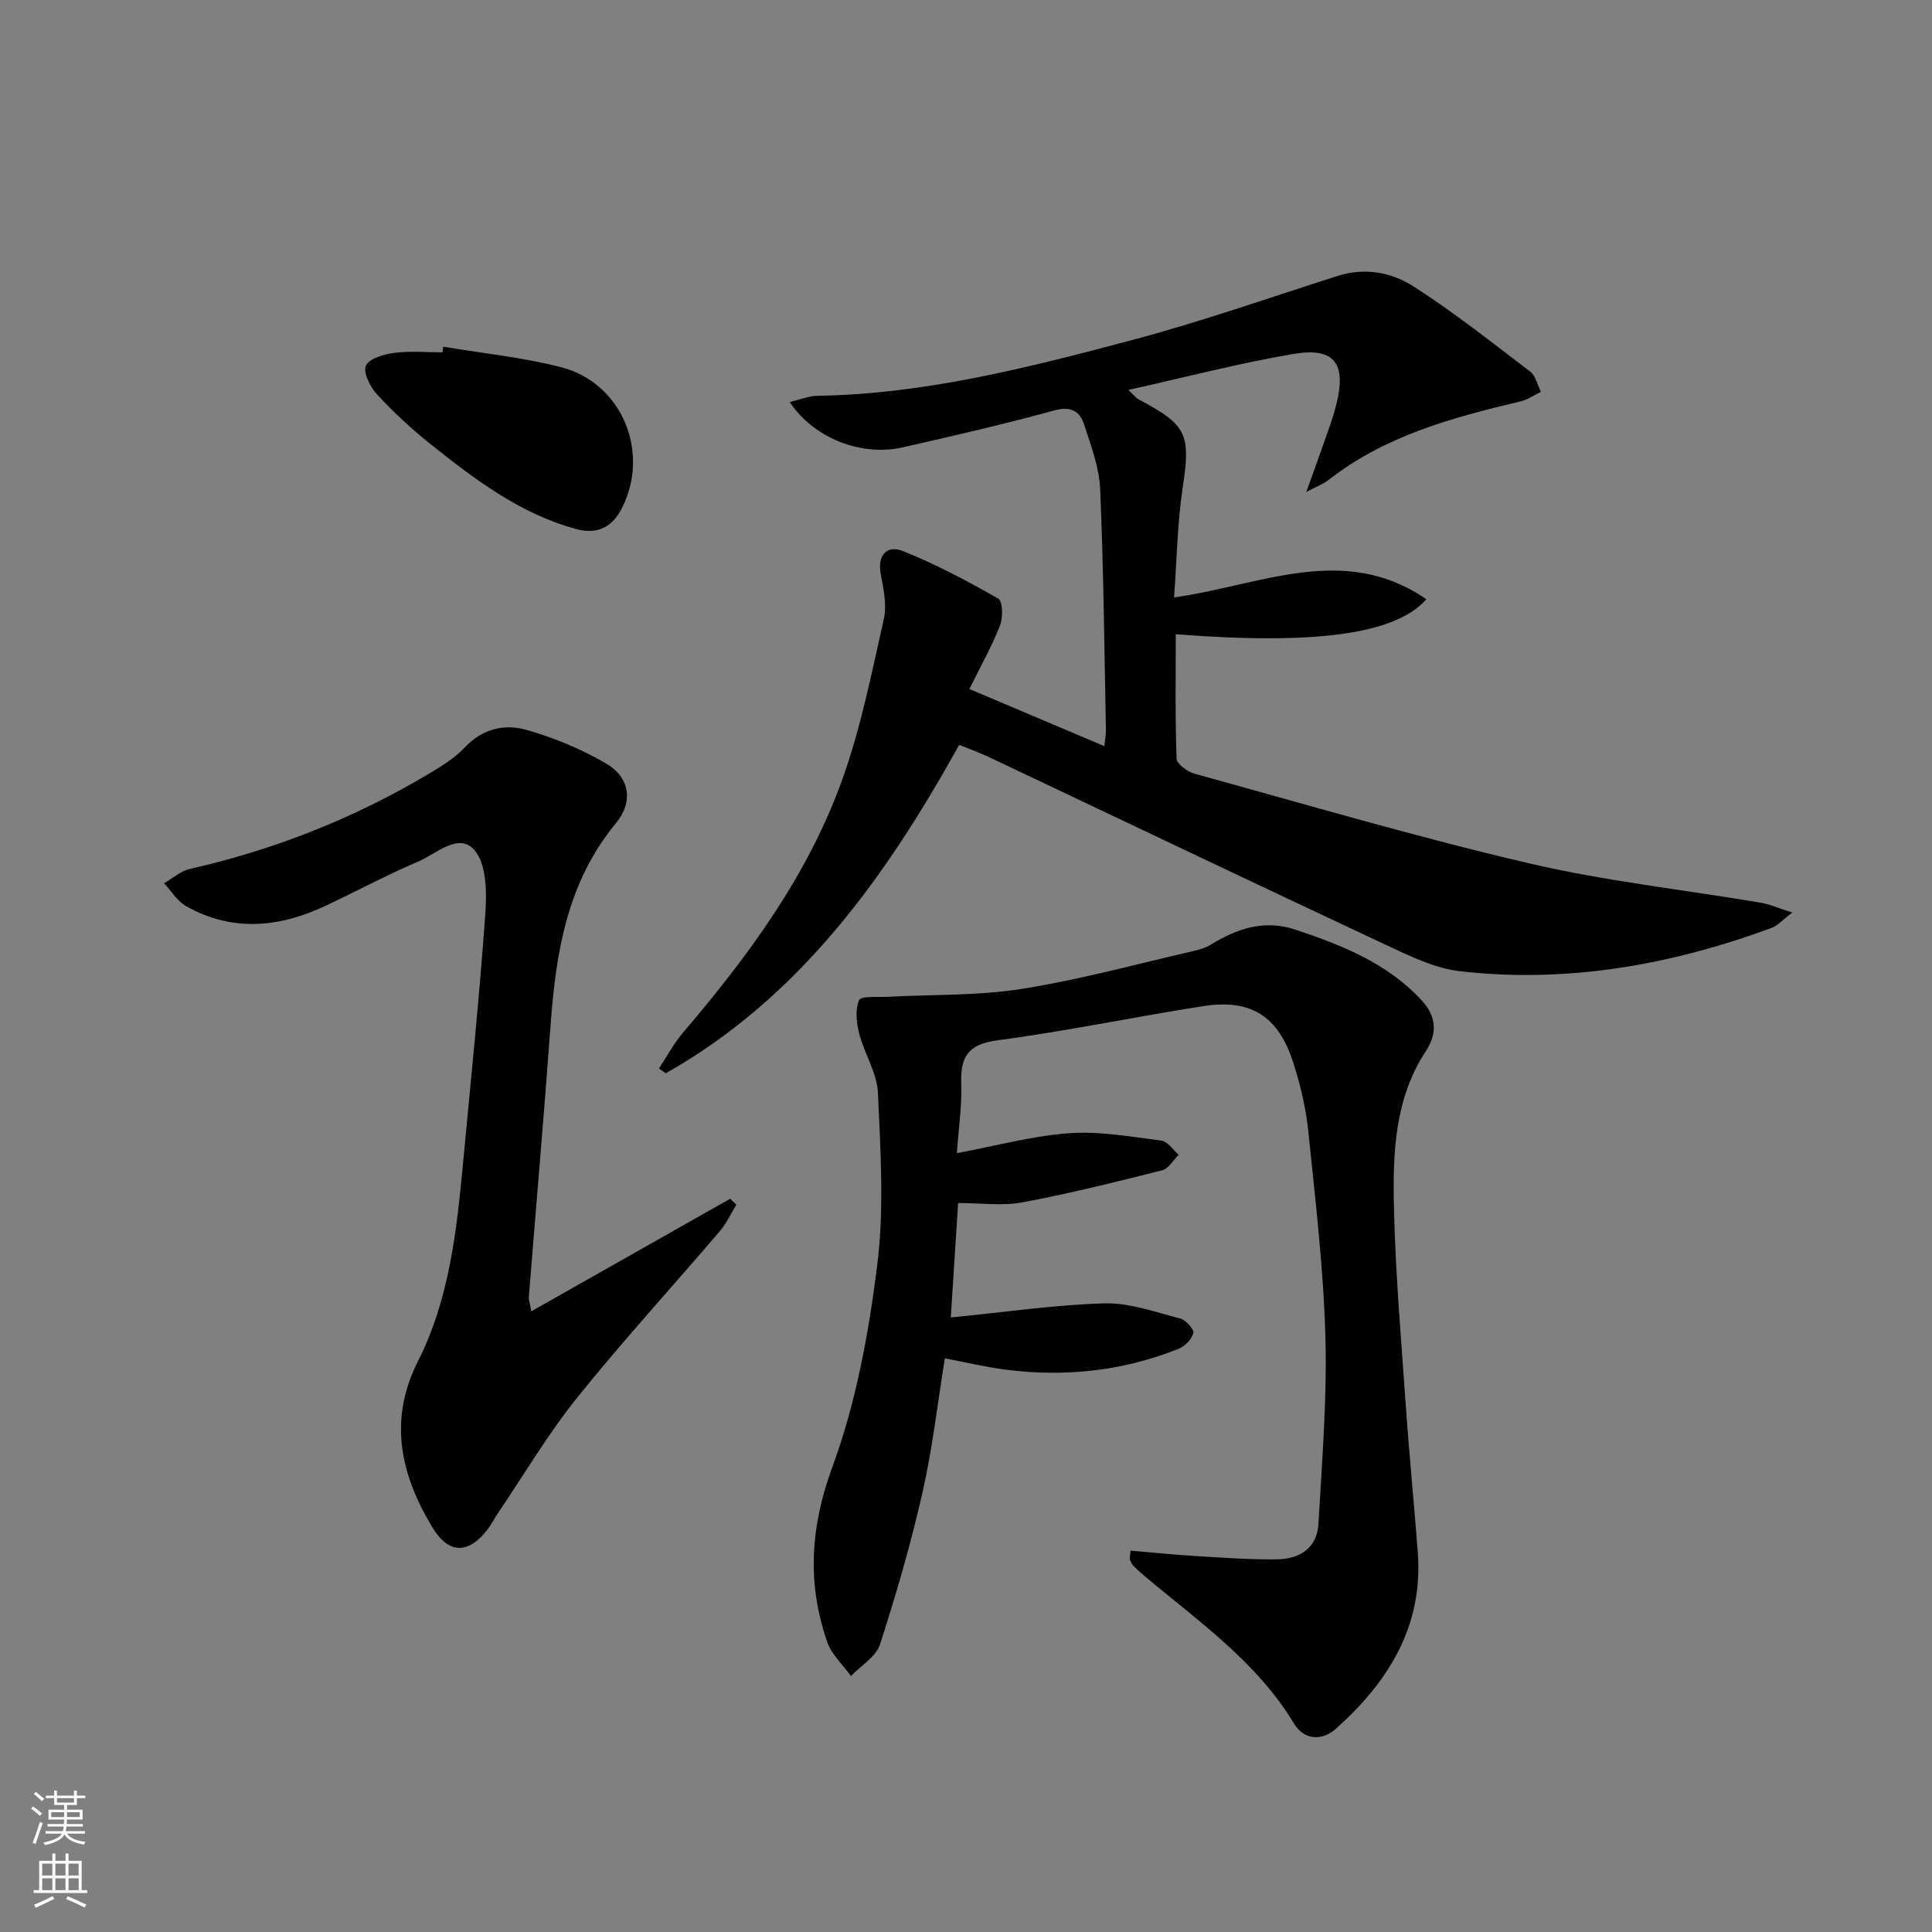 <svg enable-background="new 0 0 400 400" viewBox="0 0 400 400" xmlns="http://www.w3.org/2000/svg"><rect x="0" y="0" width="400" height="400" fill="#808080" stroke="none"/><g fill="#010000"><path d="m163.5 83.24c2.25-.53 3.96-1.26 5.67-1.29 22.31-.35 43.74-5.84 65.07-11.51 14.41-3.82 28.51-8.79 42.73-13.32 5.66-1.81 11.2-.71 15.77 2.23 8.34 5.37 16.17 11.56 24.07 17.59 1.14.87 1.5 2.77 2.22 4.19-1.41.67-2.74 1.63-4.23 1.98-14.13 3.35-28.07 7.1-39.8 16.31-.99.77-2.23 1.22-4.54 2.44 1.82-5.1 3.26-9.05 4.64-13.02.6-1.72 1.17-3.47 1.61-5.24 2.05-8.35-.44-11.75-8.85-10.33-11.25 1.9-22.33 4.81-34.24 7.46 1.21 1.14 1.59 1.67 2.1 1.94 10.16 5.39 10.8 7.22 9.12 18.47-1.09 7.31-1.19 14.76-1.76 22.55 17.94-2.5 35.12-11.36 52.23.37-6.34 7.26-23.03 9.5-51.88 7.25 0 8.61-.14 17.19.17 25.76.04 1.11 2.25 2.71 3.72 3.12 23.01 6.34 45.92 13.1 69.15 18.53 15.8 3.7 32.05 5.47 48.09 8.18 1.85.31 3.61 1.11 6.53 2.04-2.08 1.56-3.07 2.72-4.32 3.18-20.84 7.67-42.31 11.5-64.49 8.96-5.27-.6-10.44-3.16-15.36-5.46-27.4-12.83-54.7-25.87-82.05-38.82-1.94-.92-3.98-1.64-6.28-2.59-15.17 27.34-32.94 52.26-60.74 68-.47-.33-.94-.67-1.42-1 1.65-2.49 3.07-5.17 4.99-7.43 13.57-15.9 25.93-32.68 33.01-52.51 3.82-10.7 6.05-22 8.56-33.12.66-2.91-.07-6.25-.64-9.3-.76-4.02 1.4-6.03 4.53-4.78 6.84 2.72 13.4 6.22 19.8 9.87.93.53 1.01 3.93.36 5.57-1.68 4.3-3.97 8.35-6.34 13.14 9.47 4.01 18.41 7.8 27.94 11.83.15-1.49.34-2.38.33-3.27-.33-16.64-.48-33.29-1.19-49.91-.19-4.52-1.91-9.04-3.33-13.43-.9-2.77-2.76-3.82-6.17-2.89-10.4 2.84-20.91 5.27-31.42 7.65-8.54 1.92-18.38-1.9-23.36-9.39z"/><path d="m234.07 321.05c4.64.39 9.28.86 13.94 1.14 5.47.33 10.95.73 16.42.65 4.64-.06 8.25-2.32 8.54-7.32.73-12.92 1.8-25.88 1.44-38.79-.4-14.25-2.1-28.47-3.56-42.67-.49-4.75-1.64-9.51-3.1-14.07-3.08-9.59-8.74-13.22-18.57-11.69-14.26 2.22-28.41 5.2-42.71 7.09-6.09.81-7.65 3.45-7.46 8.97.16 4.6-.54 9.22-.9 14.39 8.08-1.51 15.6-3.58 23.23-4.13 6.31-.46 12.76.72 19.11 1.53 1.3.17 2.4 1.92 3.59 2.94-1.14 1.11-2.11 2.87-3.44 3.21-9.6 2.42-19.22 4.82-28.94 6.64-4.16.78-8.58.13-13.29.13-.51 7.89-.99 15.41-1.52 23.7 11.08-1.09 21.41-2.62 31.79-2.92 5.22-.15 10.54 1.8 15.73 3.14 1.15.3 2.88 2.22 2.69 3.01-.3 1.28-1.76 2.74-3.08 3.27-11.5 4.59-23.48 5.87-35.73 4.31-4.09-.52-8.13-1.5-12.63-2.35-1.5 9.26-2.55 18.6-4.62 27.72-2.41 10.63-5.45 21.15-8.81 31.52-.83 2.56-3.95 4.38-6.01 6.53-1.67-2.33-4-4.43-4.9-7.03-4.23-12.18-3.52-23.81 1.08-36.32 4.87-13.24 7.48-27.55 9.25-41.62 1.48-11.75.69-23.84.16-35.75-.18-4.12-2.8-8.09-3.87-12.24-.58-2.24-.89-5-.03-6.97.4-.92 3.85-.58 5.92-.69 9.26-.51 18.64-.2 27.75-1.64 11.93-1.88 23.64-5.11 35.43-7.81 1.28-.29 2.62-.68 3.73-1.36 5.44-3.33 11.05-5.24 17.49-3.1 9.69 3.23 19.11 6.97 26.21 14.71 2.85 3.1 3.34 6.6.81 10.44-6.47 9.82-6.86 21.11-6.61 32.22.31 13.94 1.53 27.87 2.5 41.79.69 9.95 1.7 19.88 2.44 29.82 1.14 15.29-6.14 26.81-16.97 36.48-2.77 2.48-6.53 2.46-8.68-1.11-7.69-12.76-19.69-21.07-30.74-30.37-.89-.75-1.76-1.52-2.57-2.35-.32-.33-.46-.83-.69-1.25.05-.59.11-1.2.18-1.8z"/><path d="m109.99 271.5c14.05-7.95 27.63-15.64 41.2-23.32l1.25 1.25c-1.11 1.82-2.01 3.84-3.38 5.44-9.83 11.51-20.08 22.7-29.56 34.49-6.01 7.48-10.94 15.84-16.34 23.82-.75 1.1-1.34 2.31-2.14 3.36-3.91 5.2-8.07 5.33-11.43-.21-6.62-10.9-9.26-22.22-3.06-34.5 6.49-12.85 8.02-26.95 9.34-41.04 1.62-17.2 3.39-34.39 4.61-51.62.31-4.42.27-10.22-2.23-13.14-3.26-3.81-7.91.75-11.67 2.35-6.57 2.79-12.88 6.21-19.36 9.24-9.53 4.45-19.19 5.34-28.67 0-1.84-1.03-3.07-3.14-4.58-4.75 1.78-1.02 3.44-2.54 5.35-2.97 17.48-3.96 33.93-10.46 49.32-19.61 2.7-1.61 5.5-3.32 7.63-5.58 3.67-3.89 8.25-4.88 12.79-3.58 5.67 1.62 11.28 3.95 16.37 6.91 4.97 2.89 5.78 7.93 2.07 12.42-10.12 12.26-12.42 26.81-13.52 41.91-1.36 18.72-3 37.42-4.49 56.13-.04.63.21 1.27.5 3z"/><path d="m91.76 71.78c8.14 1.37 16.43 2.19 24.4 4.24 12.6 3.25 18.51 17.57 12.59 29.21-1.98 3.9-5.07 5.5-9.47 4.3-11.71-3.19-21.1-10.37-30.34-17.74-3.89-3.1-7.56-6.54-10.93-10.19-1.4-1.52-2.88-4.55-2.24-5.91.7-1.5 3.75-2.35 5.88-2.63 3.27-.42 6.64-.11 9.97-.11.04-.39.09-.78.14-1.17z"/></g><path d="m6.44 374.46.42-.45c.65.47 1.27.95 1.85 1.44l-.45.49c-.65-.56-1.25-1.06-1.82-1.48m.93 7.33-.63-.26c.55-1.36 1.05-2.8 1.52-4.33.19.1.38.19.59.27-.46 1.29-.95 2.73-1.48 4.32m-.38-10.38.44-.42c.43.34 1.01.82 1.74 1.44l-.49.49c-.53-.51-1.09-1.01-1.69-1.51m2.5.35h1.72v-1.04h.59v1.04h3.52v-1.04h.59v1.04h1.75v.53h-1.75v1.42h-2.03v.97h3.22v2.03h-3.24c0 .35-.01.66-.03.93h3.32v.53h-3.37c-.03.27-.08.58-.15.94h3.96v.53h-3.71c.67.92 1.93 1.48 3.79 1.68-.13.24-.23.44-.29.59-2.13-.38-3.48-1.08-4.04-2.12-.43.97-1.77 1.72-4.03 2.23-.09-.19-.2-.37-.33-.55 2.1-.42 3.37-1.03 3.81-1.83h-3.36v-.53h3.58c.08-.29.13-.61.16-.94h-3.33v-.53h3.39c.02-.27.04-.58.04-.93h-3.23v-2.03h3.25v-.97h-2.07v-1.42h-1.73zm1.12 3.44v1h2.65c.01-.3.02-.44.01-.4v-.25-.35zm1.19-2h3.52v-.91h-3.52zm4.71 2h-2.63v.59c0 .15-.01.28-.01.4h2.64z" fill="#fbfcfa"/><path d="m13.56 383.74h.63v1.52h2.72v6.07h1.13v.6h-11.06v-.6h1.13v-6.07h2.73v-1.52h.63v1.52h2.1v-1.52zm-2.69 8.83.38.56c-1.24.63-2.53 1.25-3.85 1.85-.1-.21-.21-.42-.34-.63 1.36-.55 2.63-1.15 3.81-1.78m-2.13-4.27h2.1v-2.45h-2.1zm0 3.04h2.1v-2.46h-2.1zm2.72-3.04h2.1v-2.45h-2.1zm0 3.04h2.1v-2.46h-2.1zm6.07 3.6c-1.41-.71-2.7-1.3-3.86-1.78l.35-.56c1.45.62 2.75 1.19 3.84 1.72zm-1.25-9.09h-2.1v2.45h2.1zm-2.09 5.49h2.1v-2.46h-2.1z" fill="#fbfcfa"/></svg>
